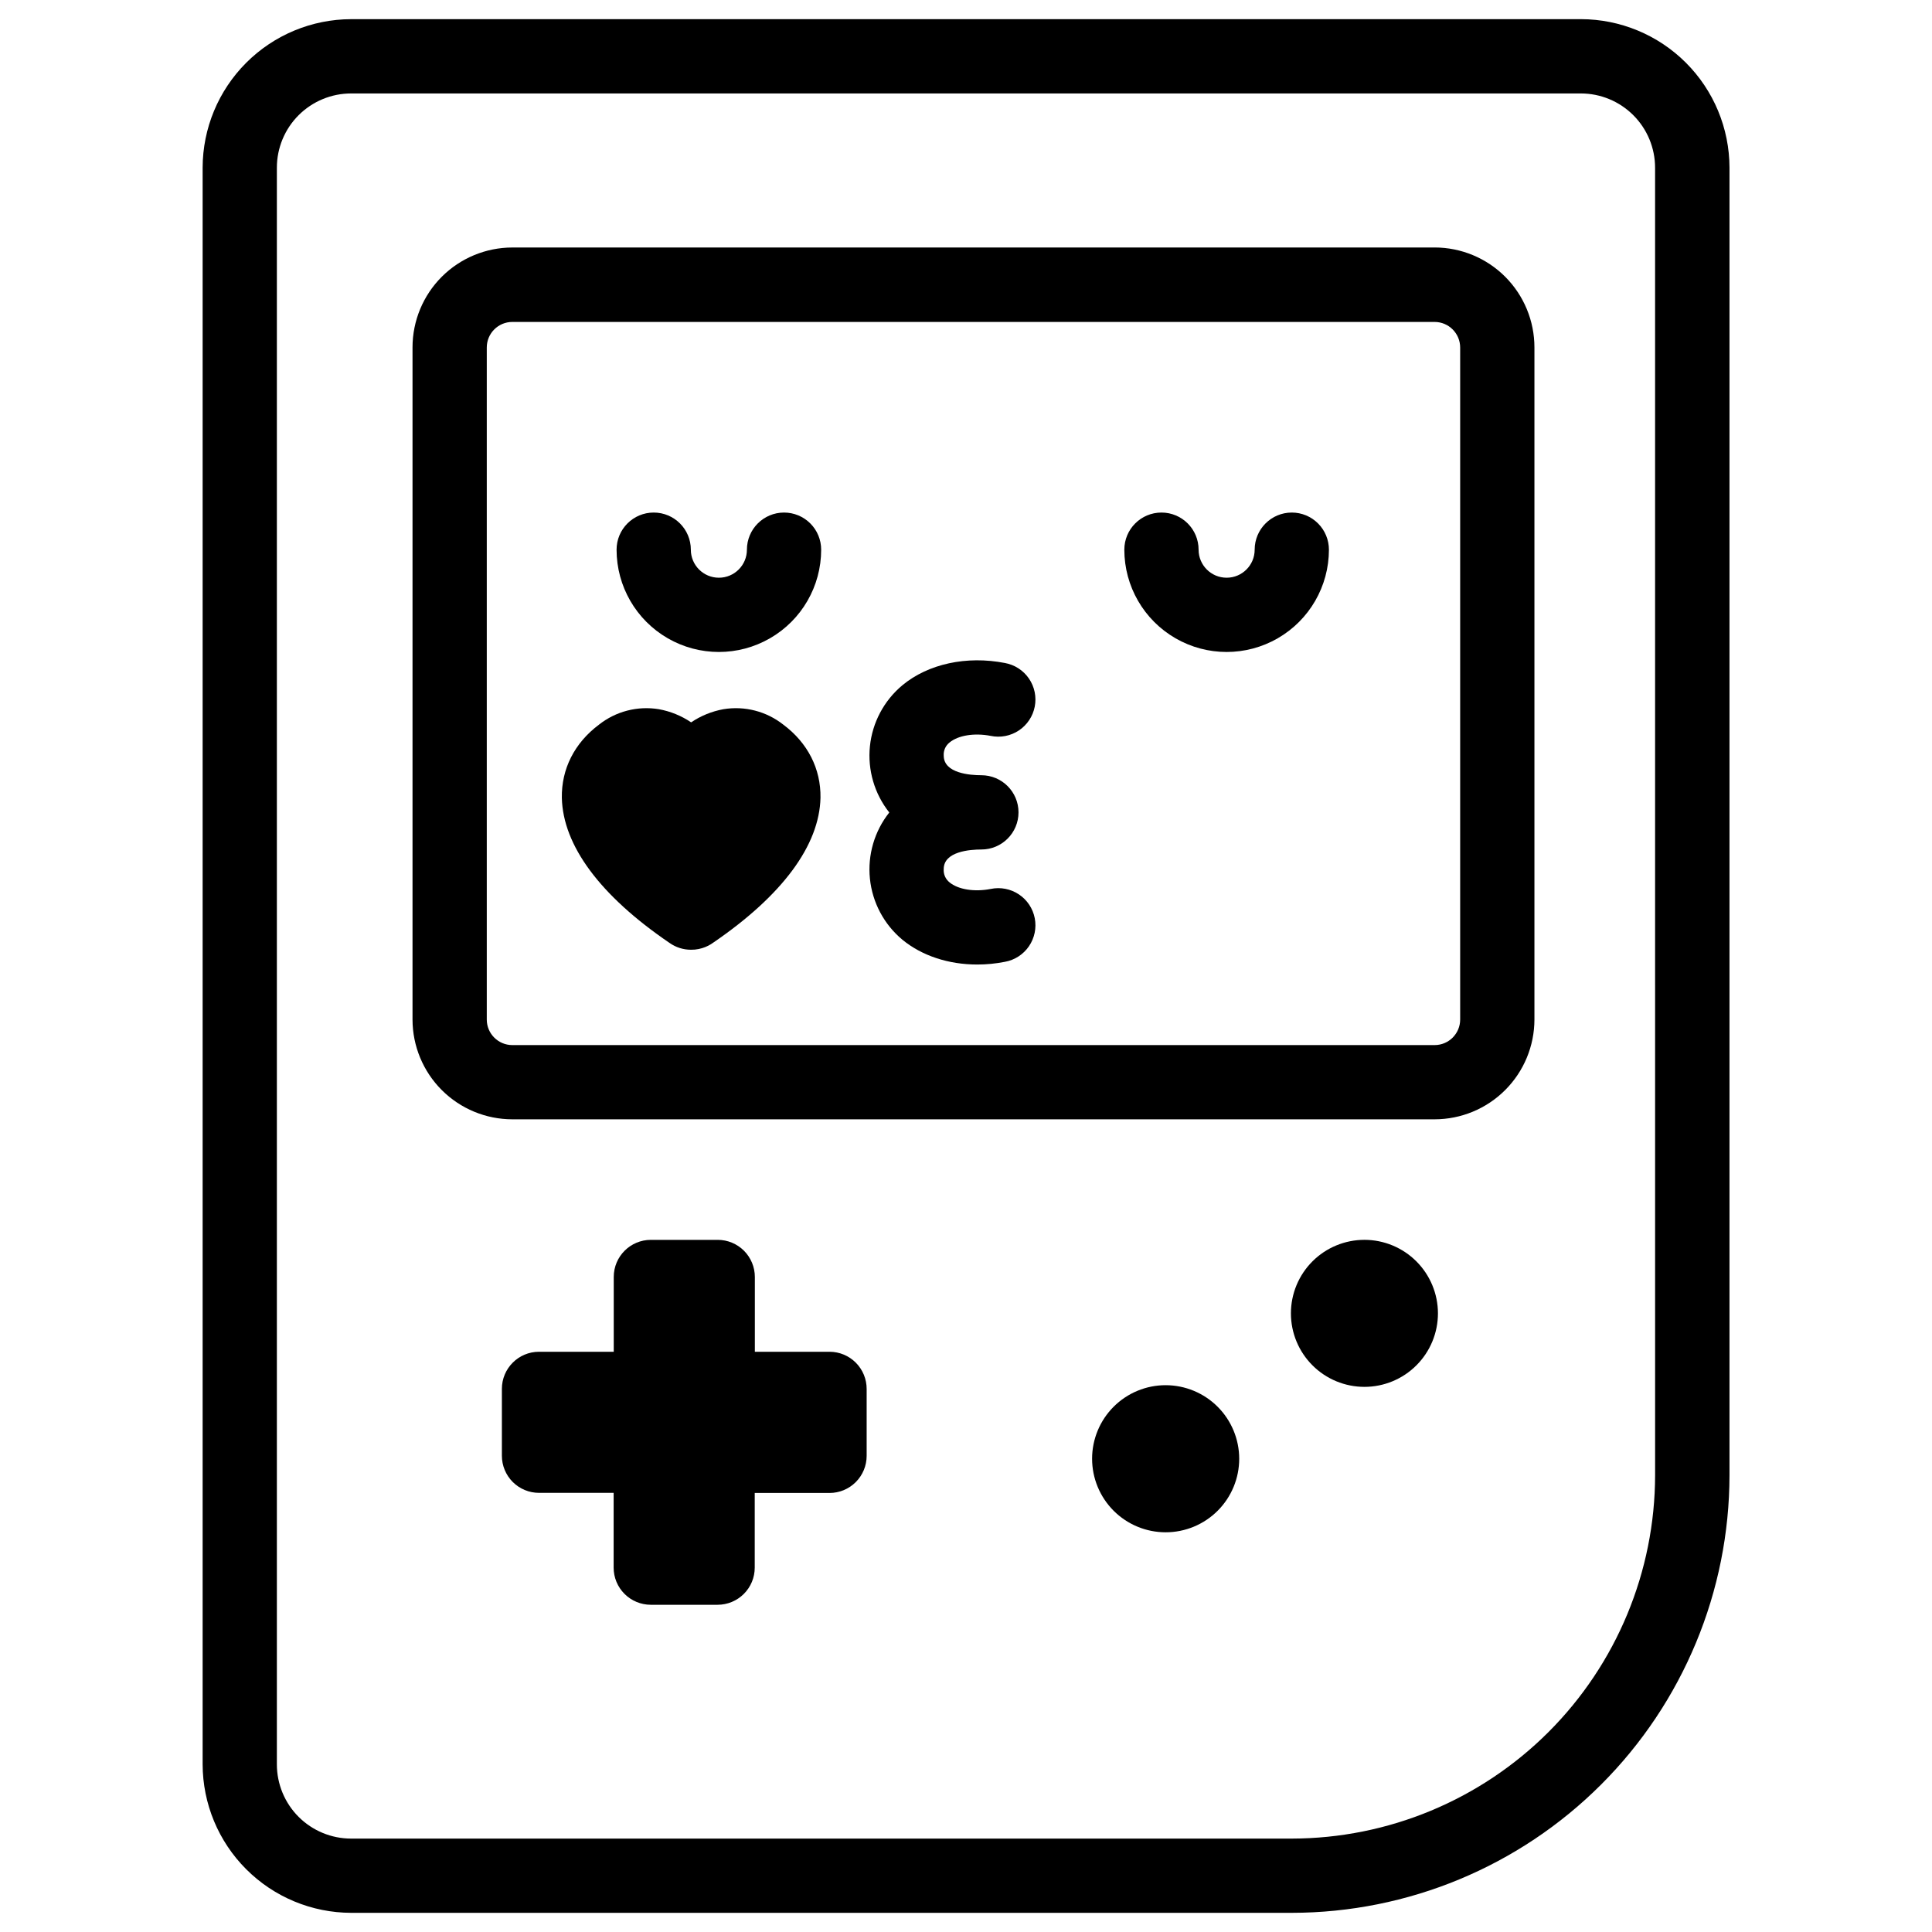 <?xml version="1.0" encoding="UTF-8"?>
<!-- Uploaded to: SVG Repo, www.svgrepo.com, Generator: SVG Repo Mixer Tools -->
<svg fill="#000000" width="800px" height="800px" version="1.1" viewBox="144 144 512 512" xmlns="http://www.w3.org/2000/svg">
 <g>
  <path d="m524.19 209.59h-244.42c-7.012 0.008-13.734 2.797-18.695 7.754-4.957 4.957-7.746 11.684-7.754 18.695v178.15c0.008 7.012 2.797 13.734 7.754 18.691 4.961 4.957 11.684 7.742 18.695 7.75h244.42c7.012-0.008 13.734-2.793 18.691-7.75 4.961-4.957 7.75-11.68 7.758-18.691v-178.11c0.004-7.019-2.781-13.754-7.738-18.727-4.961-4.969-11.691-7.762-18.711-7.769zm6.769 204.61v-0.004c-0.008 3.734-3.035 6.762-6.769 6.762h-244.42c-3.734 0-6.766-3.027-6.769-6.762v-178.11c0-3.738 3.031-6.769 6.769-6.769h244.42c3.734 0.008 6.762 3.035 6.769 6.769z"/>
  <path d="m452.92 511.09c-5.172-0.004-10.129 2.047-13.789 5.703-3.656 3.652-5.711 8.613-5.715 13.781 0 5.172 2.051 10.129 5.707 13.789 3.656 3.656 8.613 5.711 13.785 5.711 5.168 0 10.129-2.051 13.785-5.707s5.711-8.613 5.711-13.785c-0.008-5.168-2.059-10.121-5.711-13.773-3.652-3.656-8.605-5.711-13.773-5.719z"/>
  <path d="m505.59 472.57c-5.168 0-10.125 2.051-13.777 5.703-3.656 3.656-5.707 8.609-5.707 13.777s2.051 10.125 5.707 13.777c3.652 3.656 8.609 5.707 13.777 5.707 5.164 0 10.121-2.051 13.773-5.707 3.656-3.652 5.707-8.609 5.707-13.777-0.004-5.164-2.059-10.117-5.711-13.77-3.652-3.652-8.605-5.707-13.77-5.711z"/>
  <path d="m562.94 149.08h-325.88c-10.434 0.02-20.434 4.176-27.809 11.551-7.379 7.379-11.531 17.375-11.551 27.809v423.12c0.02 10.434 4.172 20.434 11.551 27.809 7.375 7.379 17.375 11.531 27.809 11.551h249.29c30.75-0.031 60.234-12.262 81.977-34.008 21.746-21.742 33.977-51.227 34.008-81.977v-346.5c-0.02-10.438-4.176-20.441-11.562-27.82-7.383-7.375-17.387-11.527-27.824-11.539zm19.68 385.86c-0.035 25.527-10.188 50-28.234 68.051s-42.516 28.215-68.043 28.254h-249.29c-5.219 0-10.227-2.074-13.918-5.762-3.691-3.691-5.762-8.699-5.762-13.918v-423.12c0-5.219 2.07-10.227 5.762-13.914 3.691-3.691 8.699-5.766 13.918-5.766h325.88c5.219 0 10.223 2.074 13.914 5.766 3.691 3.688 5.766 8.695 5.766 13.914z"/>
  <path d="m363.86 502.23h-19.816v-19.816c0-2.609-1.039-5.113-2.883-6.961-1.844-1.844-4.348-2.879-6.957-2.879h-17.715c-5.434 0-9.84 4.402-9.84 9.84v19.816h-19.805c-5.438 0-9.84 4.406-9.84 9.84v17.711c0 2.609 1.035 5.113 2.879 6.961 1.848 1.844 4.348 2.879 6.961 2.879h19.777v19.82c0 2.609 1.035 5.113 2.883 6.957 1.844 1.844 4.348 2.883 6.957 2.883h17.711c2.609 0 5.113-1.039 6.957-2.883 1.848-1.844 2.883-4.348 2.883-6.957v-19.789h19.82c2.609 0 5.109-1.035 6.957-2.883 1.844-1.844 2.883-4.348 2.883-6.957v-17.711c0.008-2.609-1.023-5.117-2.863-6.969-1.84-1.852-4.34-2.894-6.949-2.902z"/>
  <path d="m351.78 279.83c-5.434 0-9.84 4.406-9.84 9.84 0 4.102-3.324 7.43-7.43 7.43-4.102 0-7.43-3.328-7.43-7.43 0-5.434-4.402-9.84-9.84-9.84-5.434 0-9.84 4.406-9.84 9.84 0 9.684 5.168 18.637 13.555 23.477 8.391 4.844 18.723 4.844 27.109 0 8.391-4.84 13.555-13.793 13.555-23.477 0-2.609-1.035-5.113-2.879-6.957-1.848-1.848-4.352-2.883-6.961-2.883z"/>
  <path d="m486.34 279.83c-5.434 0-9.84 4.406-9.84 9.84 0 4.102-3.328 7.43-7.43 7.43-4.106 0-7.43-3.328-7.43-7.43 0-5.434-4.406-9.84-9.84-9.84s-9.84 4.406-9.84 9.84c0 9.684 5.168 18.637 13.555 23.477 8.387 4.844 18.723 4.844 27.109 0 8.387-4.84 13.555-13.793 13.555-23.477 0-2.609-1.039-5.113-2.883-6.957-1.844-1.848-4.348-2.883-6.957-2.883z"/>
  <path d="m351.59 336.04c-4.481-3.539-10.242-5.023-15.871-4.094-3.066 0.559-5.981 1.742-8.562 3.484-2.578-1.742-5.488-2.926-8.551-3.484-5.629-0.93-11.395 0.555-15.871 4.094-6.496 4.859-9.969 11.75-9.84 19.395 0.285 12.613 10.117 25.891 28.43 38.375l0.207 0.137h-0.004c1.625 1.129 3.555 1.738 5.531 1.742h0.129c0.66 0.008 1.32-0.055 1.965-0.188 0.316-0.059 0.625-0.137 0.926-0.234 1.094-0.328 2.117-0.844 3.031-1.523 18.242-12.488 28.043-25.73 28.328-38.328 0.121-7.644-3.363-14.535-9.848-19.375z"/>
  <path d="m395.65 340.76c2.301-1.898 6.582-2.578 10.902-1.742 2.578 0.539 5.262 0.02 7.457-1.438 2.191-1.457 3.707-3.731 4.211-6.316 0.504-2.582-0.051-5.262-1.535-7.434-1.488-2.172-3.781-3.66-6.371-4.129-10.156-1.969-20.32 0.215-27.18 5.902v0.004c-4.863 4.055-7.945 9.852-8.594 16.148-0.645 6.301 1.195 12.602 5.129 17.562-3.934 4.961-5.773 11.262-5.129 17.559 0.648 6.301 3.731 12.098 8.594 16.152 5.195 4.281 12.289 6.582 19.848 6.582 2.461 0 4.914-0.242 7.332-0.719 2.59-0.465 4.883-1.953 6.371-4.125 1.484-2.176 2.039-4.852 1.535-7.438-0.504-2.582-2.019-4.856-4.211-6.312-2.195-1.457-4.879-1.977-7.457-1.438-4.32 0.848-8.602 0.156-10.902-1.73v-0.004c-1.07-0.844-1.656-2.168-1.555-3.531 0-4.684 6.977-5.188 9.977-5.188h0.004c5.434 0 9.84-4.402 9.84-9.84 0-5.434-4.406-9.84-9.84-9.84-3 0-9.977-0.512-9.977-5.195h-0.004c-0.09-1.348 0.492-2.656 1.555-3.492z"/>
 </g>
</svg>